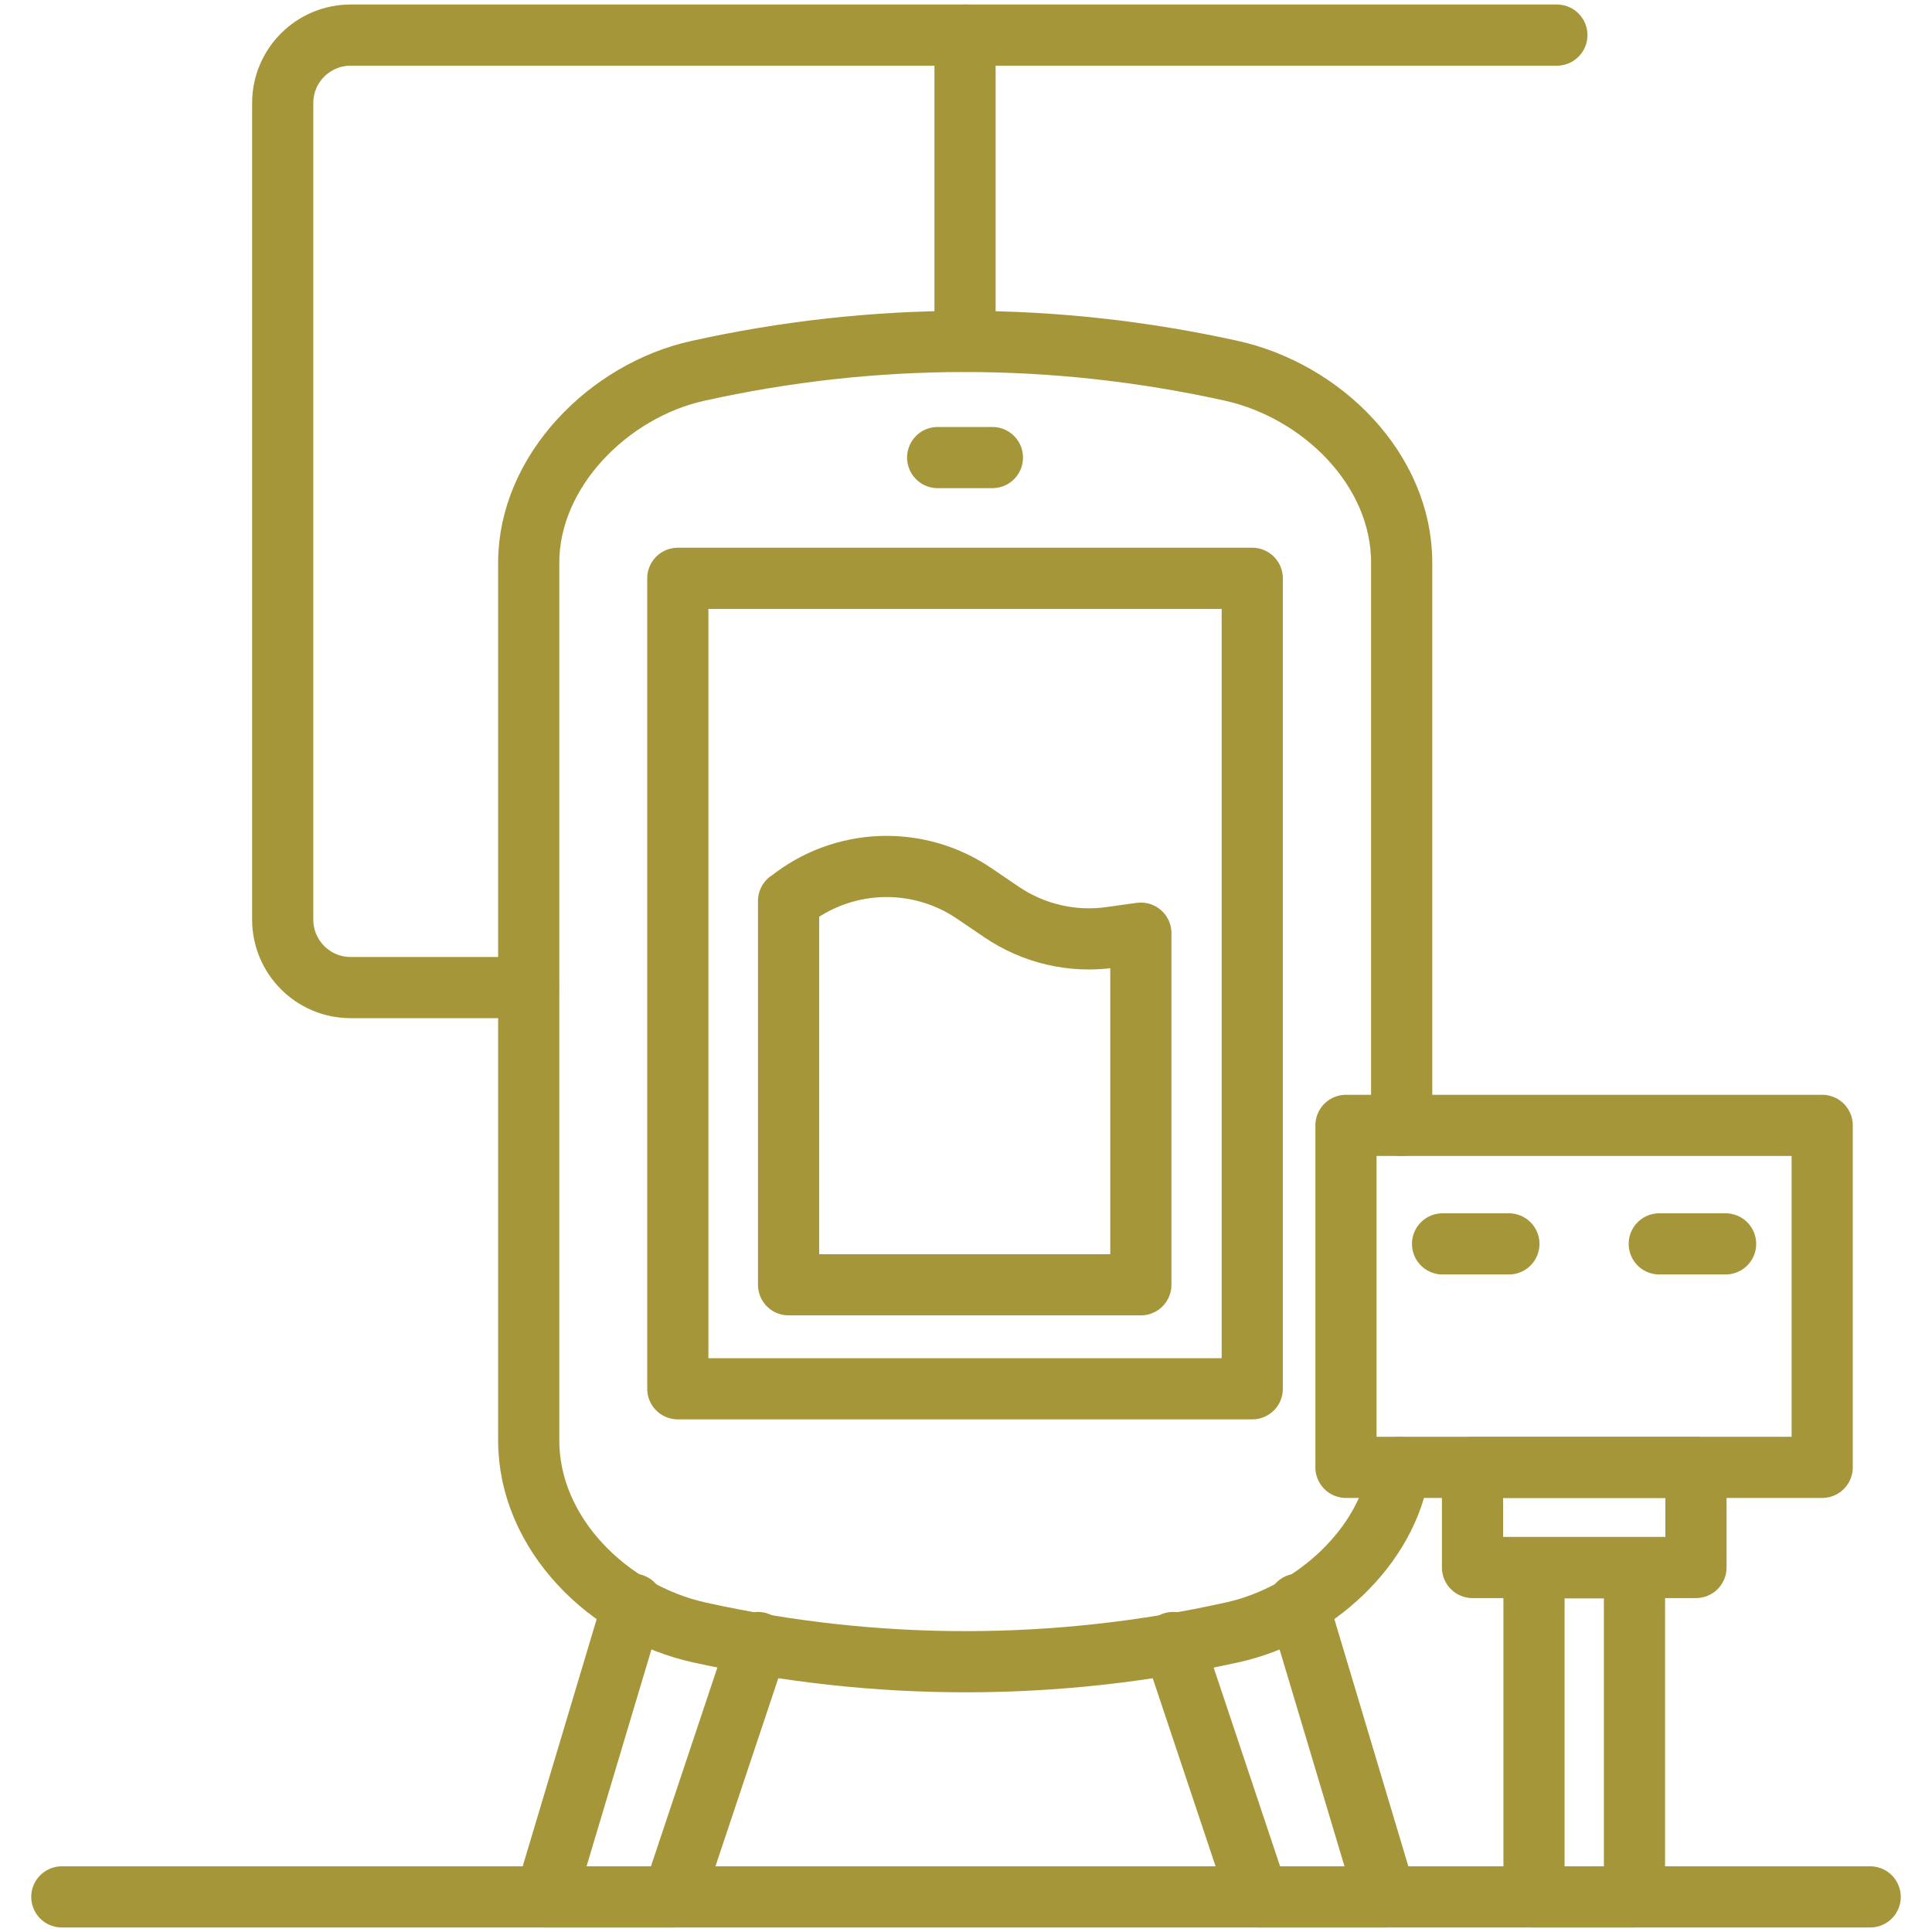<?xml version="1.0" encoding="UTF-8"?>
<svg id="Calque_1" data-name="Calque 1" xmlns="http://www.w3.org/2000/svg" viewBox="0 0 60 60">
  <defs>
    <style>
      .cls-1 {
        fill: none;
        stroke: #a6963a;
        stroke-linecap: round;
        stroke-linejoin: round;
        stroke-width: 1.9px;
      }
    </style>
  </defs>
  <rect class="cls-1" x="21.05" y="17.96" width="17.84" height="25.17"/>
  <path class="cls-1" d="M24.5,27.98c1.66-1.34,4-1.43,5.76-.23l.84.57c1,.68,2.21.96,3.4.79l.93-.13v10.92h-10.94v-11.92h0"/>
  <line class="cls-1" x1="29.12" y1="14.21" x2="30.82" y2="14.21"/>
  <path class="cls-1" d="M16.41,30.67h-5.52c-1.17,0-2.11-.95-2.11-2.11V3.2c0-1.17.95-2.11,2.11-2.11h37.46"/>
  <line class="cls-1" x1="29.97" y1="10.6" x2="29.97" y2="1.09"/>
  <rect class="cls-1" x="41.8" y="34.95" width="14.79" height="10.62"/>
  <path class="cls-1" d="M43.53,34.95v-17.48c0-2.89-2.48-5.34-5.31-5.96-5.49-1.21-11.07-1.21-16.56.01-2.75.61-5.24,3.11-5.24,5.95v27.27c0,2.89,2.48,5.34,5.31,5.96,5.49,1.21,11.07,1.21,16.56-.01,2.48-.55,4.82-2.64,5.17-5.12"/>
  <g>
    <line class="cls-1" x1="44.8" y1="38.63" x2="46.86" y2="38.63"/>
    <line class="cls-1" x1="51.53" y1="38.63" x2="53.59" y2="38.63"/>
  </g>
  <rect class="cls-1" x="45.73" y="45.57" width="6.94" height="3.11"/>
  <rect class="cls-1" x="47.64" y="48.69" width="3.12" height="10.22"/>
  <line class="cls-1" x1="58.08" y1="58.91" x2="1.92" y2="58.91"/>
  <polyline class="cls-1" points="40.31 49.82 43.03 58.91 39.07 58.91 36.43 51.01"/>
  <polyline class="cls-1" points="19.66 49.82 16.94 58.91 20.9 58.91 23.54 51.01"/>
</svg>